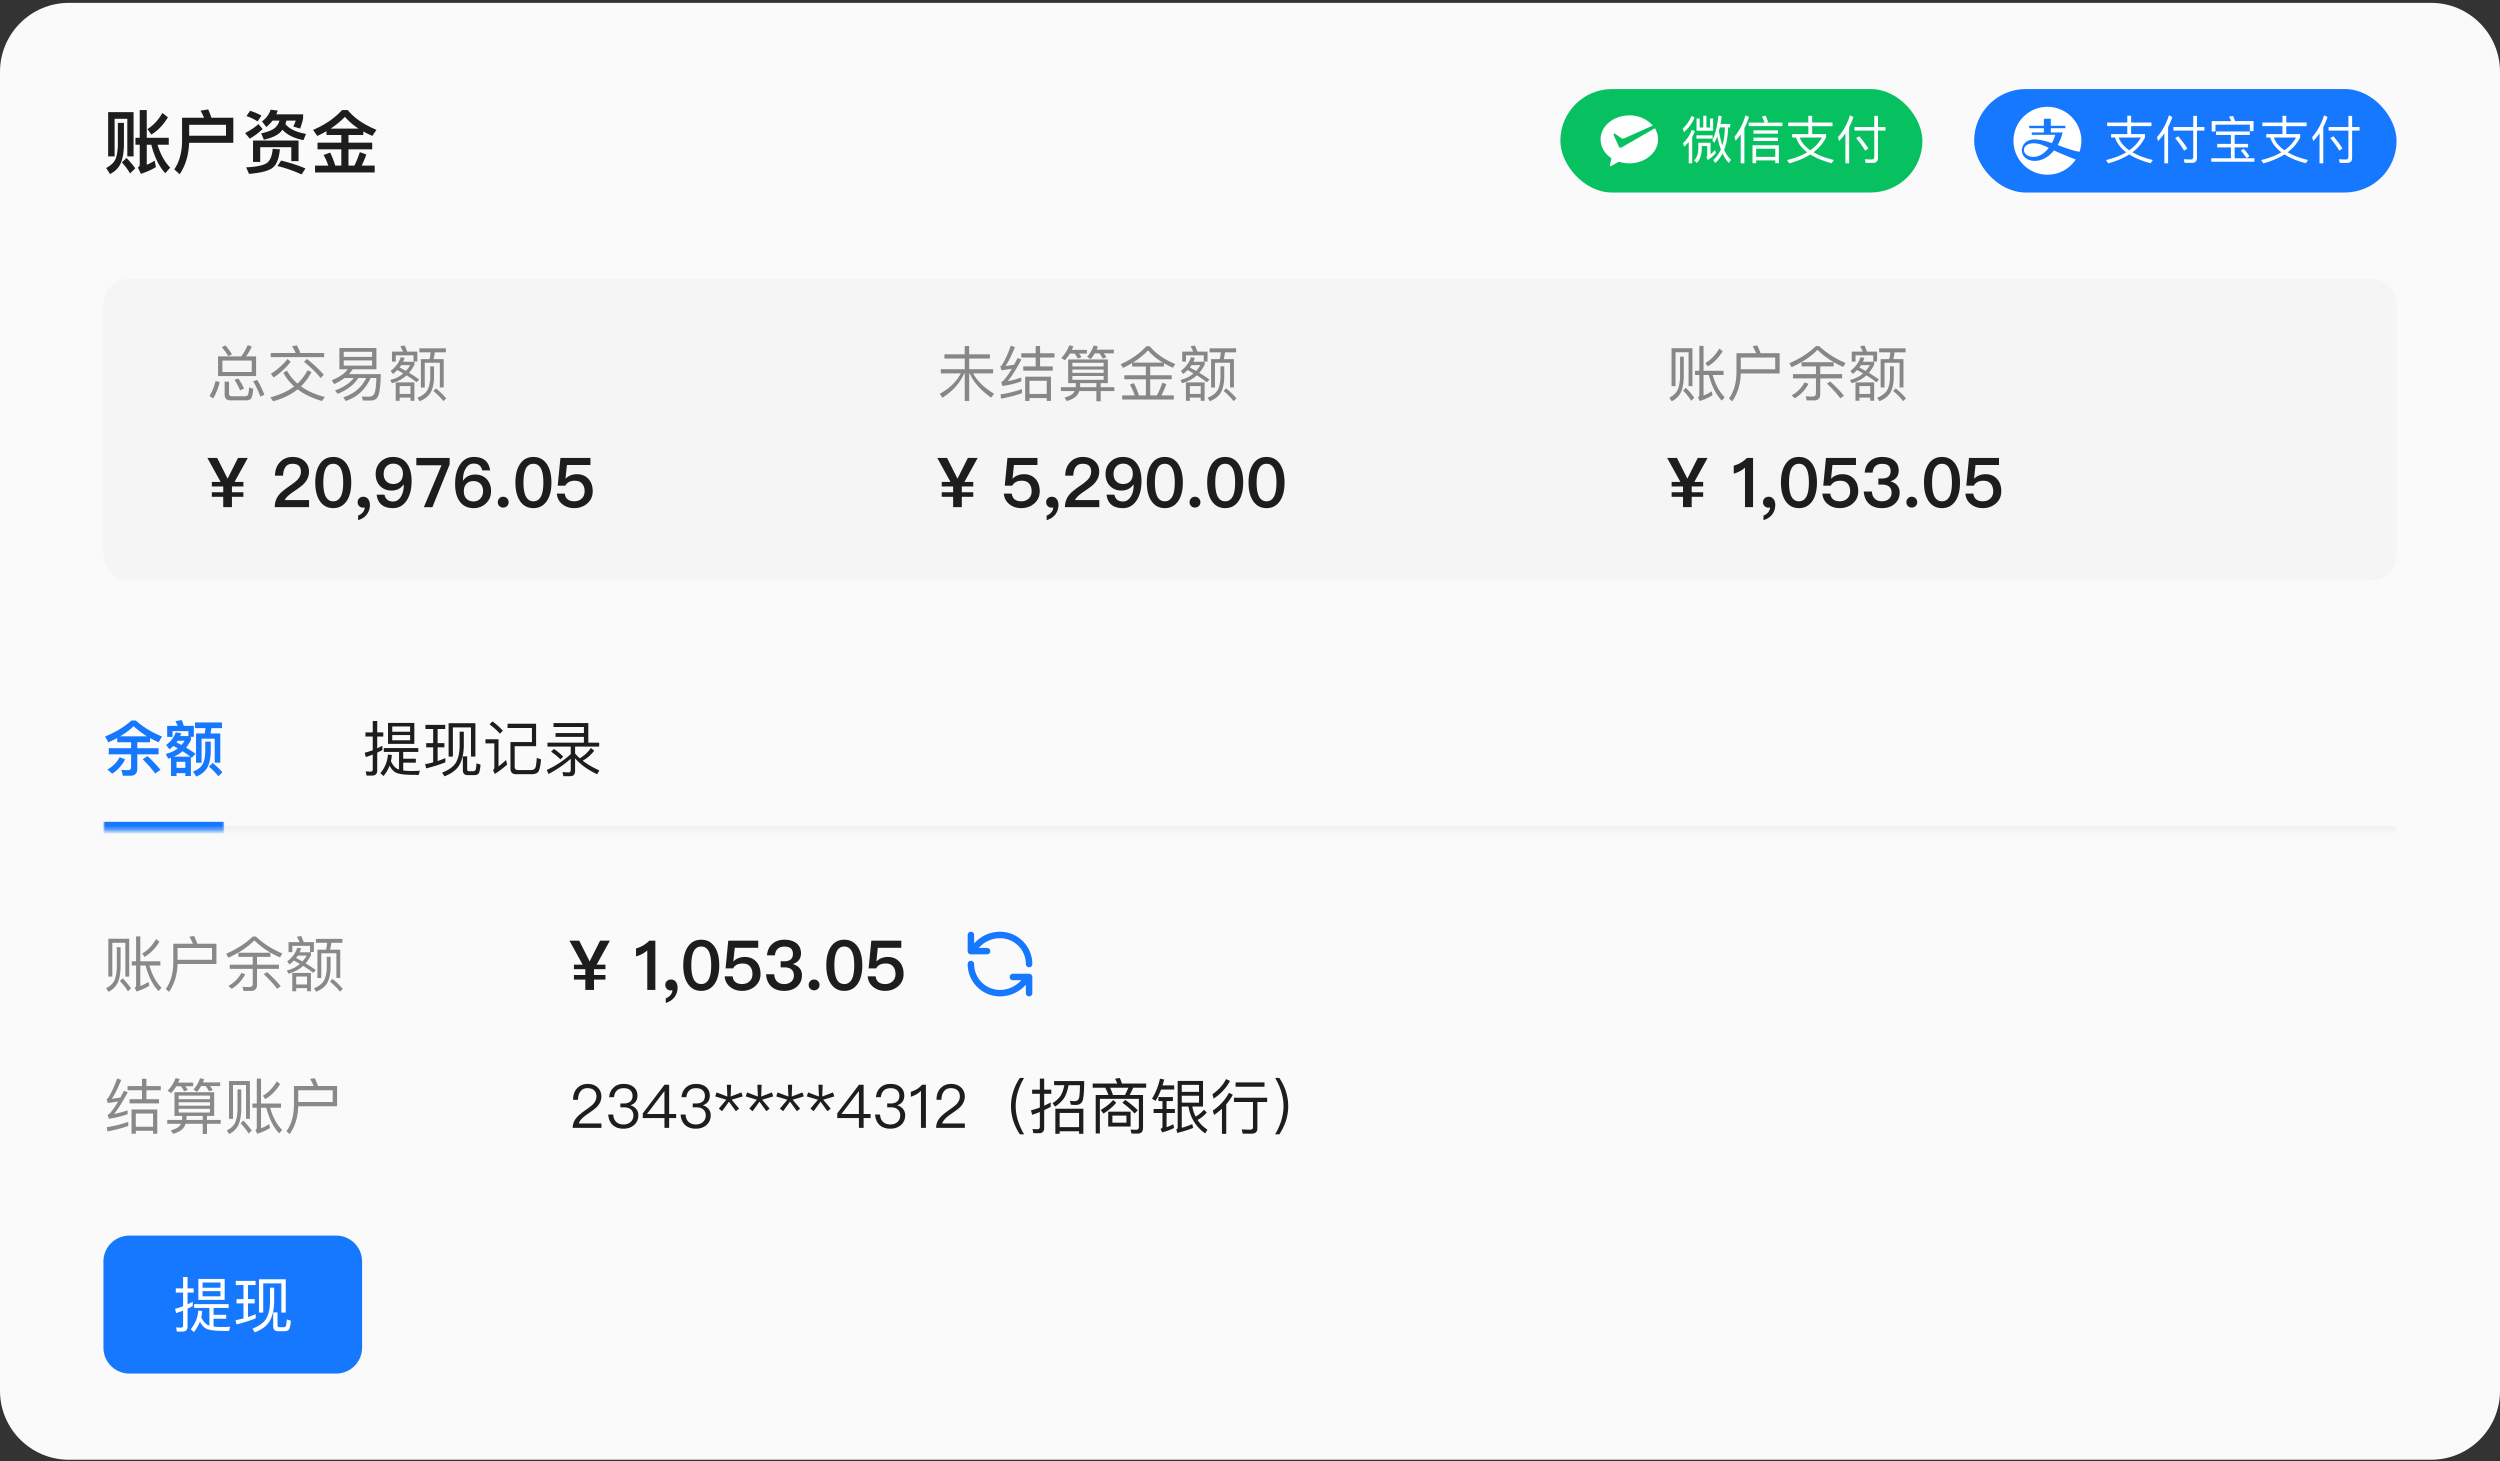<svg width="580" height="339" fill="none" xmlns="http://www.w3.org/2000/svg"><rect width="100%" height="100%" fill="#333333" stroke="none"/><path d="M0 16.662c0-8.836 7.163-16 16-16h548c8.837 0 16 7.164 16 16v306c0 8.837-7.163 16-16 16H16c-8.837 0-16-7.163-16-16v-306Z" fill="#FAFAFA"/><path d="M30.992 26.022v10.256h-1.456v-8.72h-2.944v8.72h-1.504V26.022h5.904Zm-3.648 2.48h1.408v5.248c-.048 1.792-.32 3.232-.832 4.304-.496 1.008-1.296 1.776-2.4 2.32l-.896-1.408c1.04-.528 1.744-1.184 2.128-1.952.352-.848.544-1.936.592-3.264v-5.248Zm2 8.144a20.28 20.28 0 0 1 2.032 2.4l-1.2 1.2c-.448-.8-1.072-1.648-1.904-2.56l1.072-1.04Zm5.76-3.072h-1.056v4.656a11.896 11.896 0 0 0 1.84-.96l.288 1.488c-1.024.64-2.192 1.152-3.504 1.568l-.688-1.488c.288-.144.432-.368.432-.656v-4.608h-.992v-1.6h.992v-6.432h1.632v6.432h5.104v1.6h-2.608c.704 2.288 1.696 4.064 2.944 5.312l-1.136 1.296c-1.424-1.504-2.512-3.712-3.248-6.608Zm2.576-7.376 1.28 1.024c-1.104 1.792-2.384 3.136-3.856 4l-.896-1.28c1.344-.832 2.512-2.08 3.472-3.744Zm14.752 2.752h-8.544v2.544h8.544V28.95Zm-8.56 4.176c-.096 2.816-.816 5.248-2.192 7.296l-1.248-1.136c1.184-1.712 1.792-3.936 1.808-6.656v-5.312h5.104a14.407 14.407 0 0 0-.832-1.648l1.792-.288c.256.576.496 1.216.752 1.936h5.072v5.808H43.872Zm14.144-7.424c.96.304 1.84.672 2.64 1.12l-.896 1.344a11.499 11.499 0 0 0-2.576-1.232l.832-1.232Zm4.768-.256 1.648.208a6.922 6.922 0 0 1-.336.864h6.224v.992c-.176.768-.4 1.552-.688 2.32l-1.6-.48c.224-.4.416-.864.576-1.376h-2.16c-.064.288-.144.56-.224.816.848 1.088 2.432 1.856 4.768 2.272l-.592 1.456c-2.24-.464-3.856-1.264-4.864-2.416-.16.192-.304.368-.448.528-.736.768-2.032 1.36-3.872 1.792l-.624-1.488c1.488-.304 2.56-.736 3.216-1.28.48-.432.832-.992 1.04-1.68h-1.6a8.626 8.626 0 0 1-1.472 1.488l-.992-1.296c.992-.736 1.648-1.632 2-2.72Zm6.48 7.152v4.784h-1.68V34.15h-7.216v3.424h-1.664v-4.976h10.56Zm-6 1.92 1.68.128c-.224 2.048-.72 3.408-1.456 4.048-.784.848-2.688 1.392-5.712 1.648l-.672-1.52c2.496-.112 4.144-.48 4.944-1.104.704-.624 1.104-1.696 1.216-3.2Zm-3.296-5.728.96 1.136c-.8.8-1.792 1.536-2.976 2.24l-1.088-1.296c1.232-.64 2.272-1.344 3.104-2.08Zm5.248 8.464c2.064.496 3.952 1.104 5.648 1.824l-.896 1.392a30.996 30.996 0 0 0-5.6-1.952l.848-1.264Zm10.528-6.816c-.688.4-1.392.768-2.128 1.104l-.976-1.408c2.768-1.184 5.008-2.72 6.704-4.592h1.344c1.472 1.824 3.696 3.36 6.656 4.576l-.96 1.408a19.659 19.659 0 0 1-2.096-1.024v.816h-3.44v1.776h5.504v1.552h-5.504v3.776h1.376c.48-.992.896-2.032 1.264-3.136l1.504.56a21.9 21.9 0 0 1-1.088 2.576h3.024v1.584h-13.84v-1.584h3.072a14.214 14.214 0 0 0-1.088-2.464l1.52-.56c.432.848.832 1.856 1.184 3.024h1.408v-3.776h-5.52v-1.552h5.52v-1.776h-3.44v-.88Zm7.424-.608a15.39 15.39 0 0 1-3.152-2.72 20.005 20.005 0 0 1-3.296 2.72h6.448Z" fill="#000" fill-opacity=".88"/><rect x="362" y="20.662" width="84" height="24" rx="12" fill="#07C160"/><path fill-rule="evenodd" clip-rule="evenodd" d="M376.18 34.219a.44.44 0 0 1-.587-.18l-.028-.063-1.212-2.665a.314.314 0 0 1 0-.097c0-.03.005-.058.017-.085a.21.21 0 0 1 .121-.119.215.215 0 0 1 .085-.015.202.202 0 0 1 .131.044l1.453 1.018a.667.667 0 0 0 .364.112.595.595 0 0 0 .228-.044l6.698-3a7.159 7.159 0 0 0-5.447-2.351c-3.684 0-6.67 2.487-6.67 5.579a5.23 5.23 0 0 0 2.307 4.197.437.437 0 0 1 .16.485l-.3 1.134a.626.626 0 0 0-.034.16.215.215 0 0 0 .137.207.215.215 0 0 0 .086.015.272.272 0 0 0 .126-.038l1.454-.844a.68.68 0 0 1 .547-.072c.709.2 1.441.3 2.177.3 3.683 0 6.673-2.486 6.673-5.554a4.822 4.822 0 0 0-.731-2.588l-7.702 4.434-.053.03Z" fill="#fff"/><path d="M399 29.558c-.072.3-.132.576-.204.84.204 1.248.468 2.352.792 3.288.36-1.188.552-2.568.588-4.128H399Zm.24 5.088c-.324-.876-.6-1.884-.828-3.012-.216.576-.444 1.08-.684 1.536l-.48-.6c.696-1.428 1.176-3.348 1.428-5.76l.756.132a45.64 45.64 0 0 1-.276 1.812h2.244v.804h-.48c-.048 2.04-.348 3.768-.912 5.196.444.984.972 1.752 1.584 2.304l-.492.732c-.564-.552-1.056-1.284-1.464-2.196a7.647 7.647 0 0 1-1.704 2.232l-.456-.72c.744-.636 1.332-1.452 1.764-2.46Zm-3.024 2.484-.36-.72a.48.48 0 0 0 .228-.336V33.89h-1.272v.54c-.024 1.5-.408 2.616-1.14 3.36l-.636-.552c.636-.648.96-1.584.972-2.808v-1.32h2.844v2.688c.336-.3.684-.624 1.044-.984l.18.732a10.459 10.459 0 0 1-1.86 1.584Zm-1.056-10.272h.732v2.724h.84v-2.076h.708v2.82h-3.84v-2.82h.72v2.076h.84v-2.724Zm-2.748.036.744.348c-.516 1.284-1.344 2.424-2.484 3.42l-.264-.84c.912-.852 1.584-1.824 2.004-2.928Zm.072 3.216.72.348a8.14 8.14 0 0 1-.612 1.308v6.12h-.804V32.93c-.324.396-.684.768-1.08 1.128l-.252-.828c.936-.912 1.608-1.944 2.028-3.12Zm1.092 1.284h3.744v.768h-3.744v-.768Zm10.272-.252a14.44 14.44 0 0 1-1.188 1.524l-.276-.924c1.176-1.452 2.028-3.12 2.568-4.992l.804.372a16.184 16.184 0 0 1-1.056 2.604v8.16h-.852v-6.744Zm1.86-2.7h3.696c-.18-.48-.384-.936-.624-1.392l.828-.228c.252.528.444 1.008.588 1.452l-.456.168h3.78v.816h-7.812v-.816Zm1.104 1.788h5.676v.78h-5.676v-.78Zm0 1.692h5.676v.792h-5.676v-.792Zm5.892 1.776v4.164h-.84v-.648h-4.44v.648h-.84v-4.164h6.12Zm-5.28 2.7h4.44v-1.896h-4.44v1.896Zm12.108-9.54h.888v1.572h4.716v.84h-4.716v1.836h3.228v.768c-.672 1.344-1.644 2.496-2.916 3.456.6.336 1.26.66 1.98.948.852.324 1.764.6 2.736.84l-.504.756a23.474 23.474 0 0 1-2.94-.996A13.646 13.646 0 0 1 420 35.834c-1.368.864-3 1.548-4.908 2.064l-.492-.768c1.824-.432 3.384-1.032 4.68-1.8a8.702 8.702 0 0 1-1.644-1.608 5.437 5.437 0 0 1-.936-1.812h-.924v-.804h3.756V29.27h-4.668v-.84h4.668v-1.572Zm.456 8.004c1.164-.816 2.064-1.8 2.688-2.952h-5.124c.216.636.552 1.2 1.008 1.692.42.48.9.9 1.428 1.26Zm9.192-8.112.804.384c-.264.84-.6 1.62-.984 2.364v8.388h-.864v-6.96a14.884 14.884 0 0 1-1.464 1.812l-.264-.9a13.741 13.741 0 0 0 2.772-5.088Zm1.056 2.712h4.596v-2.58h.864v2.58h1.728v.84h-1.728v6.264c0 .816-.384 1.224-1.128 1.224h-1.74l-.192-.852c.564.036 1.104.06 1.632.06.372 0 .564-.216.564-.648v-6.048h-4.596v-.84Zm1.104 2.148c.912 1.08 1.62 2.028 2.112 2.832l-.732.516c-.516-.876-1.212-1.848-2.088-2.916l.708-.432Z" fill="#fff"/><rect x="458" y="20.662" width="98" height="24" rx="12" fill="#1677FF"/><path d="M471.425 33.255c-.348.035-1.004.188-1.361.502-1.072.932-.431 2.637 1.74 2.637 1.262 0 2.523-.803 3.512-2.092-1.409-.684-2.603-1.174-3.891-1.047Zm8.094 1.177c1.76.587 2.72.756 2.931.788a7.875 7.875 0 1 0-.885 1.793c-1.328-.524-3.754-1.494-5.041-2.111-1.229 1.506-2.814 2.422-4.46 2.422-2.784 0-3.728-2.428-2.411-4.026.286-.348.777-.68 1.534-.868 1.187-.29 3.076.181 4.847.763a9.599 9.599 0 0 0 .785-1.914h-5.456v-.55h2.813v-.988h-3.407v-.55h3.407v-1.409s0-.237.24-.237h1.375v1.645h3.37v.55h-3.368v.989h2.749a11.249 11.249 0 0 1-1.164 2.931c.835.301 1.584.586 2.141.772Zm14.013-7.574h.888v1.572h4.716v.84h-4.716v1.836h3.228v.768c-.672 1.344-1.644 2.496-2.916 3.456.6.336 1.26.66 1.98.948.852.324 1.764.6 2.736.84l-.504.756a23.474 23.474 0 0 1-2.94-.996A13.646 13.646 0 0 1 494 35.834c-1.368.864-3 1.548-4.908 2.064l-.492-.768c1.824-.432 3.384-1.032 4.68-1.8a8.702 8.702 0 0 1-1.644-1.608 5.437 5.437 0 0 1-.936-1.812h-.924v-.804h3.756V29.27h-4.668v-.84h4.668v-1.572Zm.456 8.004c1.164-.816 2.064-1.8 2.688-2.952h-5.124c.216.636.552 1.2 1.008 1.692.42.48.9.9 1.428 1.26Zm9.192-8.112.804.384c-.264.84-.6 1.62-.984 2.364v8.388h-.864v-6.96a14.884 14.884 0 0 1-1.464 1.812l-.264-.9a13.741 13.741 0 0 0 2.772-5.088Zm1.056 2.712h4.596v-2.58h.864v2.58h1.728v.84h-1.728v6.264c0 .816-.384 1.224-1.128 1.224h-1.74l-.192-.852c.564.036 1.104.06 1.632.06.372 0 .564-.216.564-.648v-6.048h-4.596v-.84Zm1.104 2.148c.912 1.08 1.62 2.028 2.112 2.832l-.732.516c-.516-.876-1.212-1.848-2.088-2.916l.708-.432Zm12.228-.3h-3.444v-.816h7.824v.816h-3.504v2.064h3.108v.816h-3.108v2.532h4.572v.804h-9.996v-.804h4.548V34.19H514.4v-.816h3.168V31.31Zm2.964 3.216c.576.648 1.02 1.212 1.332 1.716l-.672.456a14.58 14.58 0 0 0-1.32-1.776l.66-.396Zm2.292-6.432v2.328h-.864v-1.5h-7.968v1.572h-.876v-2.4h4.512a10.678 10.678 0 0 0-.492-1.044l.924-.144c.168.348.324.744.48 1.188h4.284Zm6.708-1.236h.888v1.572h4.716v.84h-4.716v1.836h3.228v.768c-.672 1.344-1.644 2.496-2.916 3.456.6.336 1.26.66 1.98.948.852.324 1.764.6 2.736.84l-.504.756a23.474 23.474 0 0 1-2.94-.996A13.646 13.646 0 0 1 530 35.834c-1.368.864-3 1.548-4.908 2.064l-.492-.768c1.824-.432 3.384-1.032 4.68-1.8a8.702 8.702 0 0 1-1.644-1.608 5.437 5.437 0 0 1-.936-1.812h-.924v-.804h3.756V29.27h-4.668v-.84h4.668v-1.572Zm.456 8.004c1.164-.816 2.064-1.8 2.688-2.952h-5.124c.216.636.552 1.2 1.008 1.692.42.48.9.9 1.428 1.26Zm9.192-8.112.804.384c-.264.84-.6 1.62-.984 2.364v8.388h-.864v-6.96a14.884 14.884 0 0 1-1.464 1.812l-.264-.9a13.741 13.741 0 0 0 2.772-5.088Zm1.056 2.712h4.596v-2.58h.864v2.58h1.728v.84h-1.728v6.264c0 .816-.384 1.224-1.128 1.224h-1.74l-.192-.852c.564.036 1.104.06 1.632.06.372 0 .564-.216.564-.648v-6.048h-4.596v-.84Zm1.104 2.148c.912 1.08 1.62 2.028 2.112 2.832l-.732.516c-.516-.876-1.212-1.848-2.088-2.916l.708-.432Z" fill="#fff"/><path d="M24 70.662a6 6 0 0 1 6-6h520a6 6 0 0 1 6 6v58a6 6 0 0 1-6 6H30a6 6 0 0 1-6-6v-58Z" fill="#000" fill-opacity=".02"/><path d="M50.59 82.688h5.39a13.733 13.733 0 0 0 1.484-2.618l.966.35c-.448.896-.896 1.652-1.358 2.268h2.338v4.564h-8.82v-4.564Zm7.812 3.612v-2.66h-6.804v2.66h6.804Zm-6.09-6.174c.532.63 1.036 1.33 1.512 2.086l-.854.42c-.476-.784-.98-1.47-1.512-2.086l.854-.42Zm-2.31 8.288.966.21c-.364 1.47-.868 2.744-1.512 3.808l-.854-.546a11.662 11.662 0 0 0 1.4-3.472Zm5.278-.602c.518.728.966 1.498 1.344 2.338l-.924.406a14.865 14.865 0 0 0-1.302-2.45l.882-.294Zm4.41.336a21.692 21.692 0 0 1 1.638 3.444l-.924.406c-.504-1.344-1.064-2.52-1.68-3.542l.966-.308Zm-2.688 4.732h-3.57c-.882 0-1.316-.476-1.316-1.4v-2.94h1.022v2.73c0 .434.196.658.602.658h3.08c.308 0 .518-.084.644-.252.168-.21.266-.798.322-1.778l.966.308c-.098 1.26-.294 2.044-.574 2.338-.252.224-.644.336-1.176.336Zm5.81-10.99h5.782a11.04 11.04 0 0 0-.84-1.568l1.12-.196c.28.532.56 1.12.812 1.764h5.516v.966h-12.39v-.966Zm8.4 1.386c1.554 1.232 2.856 2.45 3.906 3.682l-.742.742c-.924-1.176-2.212-2.422-3.85-3.766l.686-.658Zm.14 2.618.924.406c-.672 1.288-1.484 2.394-2.45 3.332 1.512 1.092 3.346 1.904 5.53 2.464l-.63.938c-2.268-.644-4.158-1.54-5.67-2.716-1.568 1.26-3.472 2.184-5.712 2.772l-.616-.924c2.212-.56 4.046-1.4 5.516-2.52a12.429 12.429 0 0 1-2.52-3.164l.868-.49a10.423 10.423 0 0 0 2.422 2.996 11.273 11.273 0 0 0 2.338-3.094Zm-4.648-2.604.728.644c-1.064 1.386-2.38 2.604-3.948 3.64l-.644-.854c1.526-.98 2.814-2.114 3.864-3.43Zm13.986 2.38h-1.946v-4.928h8.582v4.928h-5.502c-.252.392-.56.77-.896 1.134h7.42c-.042 1.498-.126 2.716-.252 3.64-.14.91-.35 1.554-.644 1.918-.294.336-.77.532-1.442.56h-1.806l-.266-.938c.56.028 1.092.042 1.596.042.686 0 1.134-.266 1.358-.798.224-.56.364-1.736.434-3.528h-1.344c-1.204 2.688-3.122 4.452-5.768 5.32l-.574-.84c2.464-.784 4.242-2.268 5.32-4.48h-1.848c-.98 1.568-2.562 2.786-4.76 3.654l-.63-.77c2.016-.742 3.458-1.708 4.34-2.884H79.92c-.686.518-1.484.994-2.408 1.414l-.546-.896c1.694-.672 2.94-1.512 3.724-2.548Zm5.642-.854v-1.204h-6.594v1.204h6.594ZM79.738 82.8h6.594v-1.19h-6.594v1.19Zm12.446 3.052c-.322.322-.658.63-1.022.91l-.532-.714c1.148-.868 1.932-1.918 2.338-3.164l.91.126c-.112.322-.224.63-.35.91h2.618v.686a9.029 9.029 0 0 1-1.246 1.89c.882.532 1.666 1.05 2.366 1.568l-.63.63c-.644-.532-1.414-1.064-2.31-1.61-.952.868-2.1 1.47-3.416 1.82l-.378-.756c1.19-.28 2.198-.784 3.038-1.512-.448-.266-.91-.532-1.386-.784Zm1.974.21c.378-.42.714-.868.994-1.358h-2.058a7.992 7.992 0 0 1-.392.56c.518.266 1.008.532 1.456.798Zm2.66-4.494v2.31h-.882v-1.442H91.82v1.456h-.882v-2.324H93.5a11.489 11.489 0 0 0-.63-1.246l1.008-.168c.196.42.392.882.588 1.414h2.352Zm-.686 7.154v4.256h-.896v-.728h-2.52v.728h-.91v-4.256h4.326Zm-3.416 2.674h2.52v-1.834h-2.52v1.834Zm4.578-10.584h6.146v.924h-2.576c-.07.56-.168 1.078-.28 1.582h2.352v6.566h-.896v-5.726h-3.5v5.74h-.896v-6.58h2.002c.112-.504.196-1.036.252-1.582h-2.604v-.924Zm3.85 9.296c.952.77 1.736 1.54 2.38 2.31l-.658.644c-.56-.742-1.344-1.526-2.324-2.366l.602-.588Zm-1.33-5.124h.882v2.548c-.028 1.498-.308 2.702-.826 3.598-.518.84-1.358 1.484-2.52 1.946l-.518-.798c1.106-.448 1.876-1.036 2.324-1.764.406-.77.63-1.764.658-2.982v-2.548Z" fill="#000" fill-opacity=".45"/><path d="M48.112 106.238h2.272l2.416 4.816 2.416-4.816h2.272l-3.072 5.568h2.048v1.056h-2.64l-.016.016v1.328h2.656v1.056h-2.656v2.4h-2.016v-2.4h-2.64v-1.056h2.64v-1.328l-.016-.016h-2.624v-1.056h2.032l-3.072-5.568Zm19.786-.224c1.104 0 2.016.32 2.736.96.704.64 1.056 1.456 1.056 2.48 0 .992-.384 1.888-1.12 2.704-.448.48-1.248 1.088-2.368 1.84-1.168.768-1.872 1.44-2.128 2.016h5.632v1.648h-7.968c0-1.168.368-2.176 1.136-3.04.416-.48 1.296-1.184 2.624-2.096.736-.512 1.248-.944 1.568-1.28.496-.56.752-1.168.752-1.808 0-.624-.176-1.088-.496-1.392-.336-.304-.832-.448-1.488-.448-.704 0-1.232.24-1.584.72-.352.448-.544 1.136-.576 2.032h-1.872c.016-1.28.384-2.304 1.12-3.088.752-.832 1.744-1.248 2.976-1.248Zm9.418 0c1.328 0 2.368.544 3.12 1.664.704 1.056 1.056 2.48 1.056 4.272 0 1.792-.352 3.216-1.056 4.272-.752 1.104-1.792 1.664-3.12 1.664-1.344 0-2.384-.56-3.12-1.664-.704-1.056-1.056-2.48-1.056-4.272 0-1.792.352-3.216 1.056-4.272.736-1.12 1.776-1.664 3.12-1.664Zm0 1.584c-.912 0-1.552.496-1.92 1.52-.256.688-.384 1.632-.384 2.832 0 1.184.128 2.128.384 2.832.368 1.008 1.008 1.52 1.92 1.52.896 0 1.536-.512 1.92-1.52.256-.704.384-1.648.384-2.832 0-1.2-.128-2.144-.384-2.832-.384-1.024-1.024-1.52-1.92-1.52Zm7.001 7.648c.432 0 .8.176 1.088.528.272.352.416.816.416 1.376 0 .848-.256 1.584-.736 2.224-.496.624-1.168 1.056-2 1.296v-1.056c.432-.16.8-.416 1.104-.768.288-.384.416-.752.416-1.136a1.222 1.222 0 0 1-.4.064c-.352 0-.64-.128-.88-.368s-.352-.544-.352-.896c0-.384.128-.688.384-.912.24-.24.56-.352.96-.352Zm6.87-9.232c1.393 0 2.465.496 3.2 1.504.737.992 1.105 2.352 1.105 4.112 0 1.856-.4 3.376-1.168 4.528-.784 1.152-1.84 1.728-3.152 1.728-2.256 0-3.52-1.04-3.792-3.12h1.824c.224 1.056.88 1.584 1.984 1.584.752 0 1.36-.384 1.824-1.12.432-.704.656-1.584.656-2.64v-.144h-.08c-.336.464-.736.816-1.2 1.04a3.61 3.61 0 0 1-1.536.32c-1.12 0-2.032-.368-2.704-1.104-.672-.704-.992-1.616-.992-2.736 0-1.152.384-2.096 1.152-2.832.768-.752 1.728-1.12 2.88-1.12Zm.065 1.552c-.672 0-1.216.224-1.632.672-.416.448-.608 1.024-.608 1.728s.192 1.264.608 1.68c.384.416.928.64 1.632.64.688 0 1.232-.224 1.632-.64.384-.432.592-1.008.592-1.744s-.208-1.296-.624-1.712c-.416-.416-.96-.624-1.6-.624Zm5.337-1.328h7.728v1.504l-4 9.92h-1.984l4.096-9.728h-5.84v-1.696Zm13.324-.224c2.24 0 3.504 1.04 3.792 3.12h-1.824c-.224-1.056-.896-1.584-1.984-1.584-.768 0-1.376.368-1.824 1.12-.448.704-.656 1.584-.656 2.64v.144h.08c.32-.48.72-.816 1.2-1.04.448-.224.96-.32 1.536-.32 1.12 0 2.016.352 2.688 1.072.672.72 1.008 1.648 1.008 2.768 0 1.152-.4 2.096-1.168 2.832-.768.736-1.728 1.12-2.864 1.12-1.408 0-2.48-.512-3.216-1.52-.736-.992-1.088-2.352-1.088-4.096 0-1.872.384-3.376 1.168-4.528.768-1.152 1.824-1.728 3.152-1.728Zm-.08 5.6c-.704 0-1.248.208-1.632.64-.4.416-.592 1.008-.592 1.744 0 .72.208 1.296.624 1.712.416.416.944.624 1.6.624.672 0 1.2-.224 1.616-.672.416-.448.624-1.024.624-1.728s-.208-1.264-.592-1.68c-.416-.432-.96-.64-1.648-.64Zm6.906 3.632c.352 0 .64.112.896.368.24.24.368.544.368.896s-.128.64-.368.896a1.314 1.314 0 0 1-.896.352c-.352 0-.656-.128-.88-.352a1.196 1.196 0 0 1-.368-.896c0-.352.112-.656.368-.896.224-.256.528-.368.88-.368Zm7.014-9.232c1.328 0 2.368.544 3.12 1.664.704 1.056 1.056 2.48 1.056 4.272 0 1.792-.352 3.216-1.056 4.272-.752 1.104-1.792 1.664-3.12 1.664-1.344 0-2.384-.56-3.12-1.664-.704-1.056-1.056-2.48-1.056-4.272 0-1.792.352-3.216 1.056-4.272.736-1.12 1.776-1.664 3.12-1.664Zm0 1.584c-.912 0-1.552.496-1.92 1.52-.256.688-.384 1.632-.384 2.832 0 1.184.128 2.128.384 2.832.368 1.008 1.008 1.52 1.92 1.52.896 0 1.536-.512 1.92-1.52.256-.704.384-1.648.384-2.832 0-1.2-.128-2.144-.384-2.832-.384-1.024-1.024-1.52-1.92-1.52Zm6.266-1.36h6.96v1.648h-5.456l-.32 3.136h.048a3.145 3.145 0 0 1 1.216-.768c.416-.16.88-.24 1.392-.24 1.072 0 1.952.352 2.624 1.056.672.704 1.024 1.68 1.024 2.912 0 1.184-.448 2.144-1.344 2.896-.832.672-1.808 1.008-2.944 1.008-1.04 0-1.936-.288-2.672-.848-.832-.624-1.28-1.472-1.36-2.528h1.84c.08.624.32 1.088.736 1.392.352.256.848.4 1.472.4.672 0 1.248-.208 1.712-.624.448-.416.688-.976.688-1.68 0-.768-.208-1.376-.592-1.808-.384-.448-.96-.656-1.696-.656-.496 0-.928.08-1.28.256-.4.192-.704.48-.928.88h-1.744l.624-6.432Z" fill="#000" fill-opacity=".88"/><path d="M223.815 80.28h1.036v1.918h4.802v.98h-4.802v2.478h5.544v.98h-4.62c.938 1.764 2.562 3.332 4.858 4.718l-.7.896c-2.38-1.68-4.046-3.542-4.97-5.614h-.112v6.384h-1.036v-6.384h-.126c-1.008 2.296-2.702 4.172-5.082 5.656l-.574-.938c2.24-1.232 3.864-2.8 4.872-4.718h-4.634v-.98h5.544v-2.478h-4.704v-.98h4.704V80.28Zm13.286 9.982v.952c-1.428.518-3.038.938-4.858 1.274l-.126-.98c1.904-.308 3.556-.728 4.984-1.246Zm-2.59-10.08.938.364c-.714 1.82-1.442 3.276-2.17 4.368a52.484 52.484 0 0 0 1.988-.294c.266-.504.546-1.022.826-1.554l.882.322c-1.274 2.366-2.338 4.046-3.192 5.054a24.89 24.89 0 0 0 3.15-.84v.896c-1.512.518-2.968.868-4.368 1.05l-.266-.91c.182-.084.336-.182.462-.294.532-.546 1.19-1.47 1.974-2.786-.798.126-1.596.238-2.408.35l-.252-.924c.154-.07.294-.196.42-.378.784-1.288 1.456-2.758 2.016-4.424Zm2.422 1.778h3.346v-1.694h1.022v1.694h3.332v.98h-3.332v2.072h2.926v.98h-6.832v-.98h2.884V82.94h-3.346v-.98Zm6.888 5.432v5.628h-.98v-.672h-4.004v.672h-.994v-5.628h5.978Zm-4.984 4.004h4.004v-3.052h-4.004v3.052Zm8.974-8.008h9.212v5.502h-1.666v.938h3.178v.896h-3.178v2.366h-.994v-2.366h-3.976c-.14.406-.322.756-.574 1.05-.476.546-1.26.966-2.338 1.274l-.518-.798c.98-.28 1.666-.63 2.058-1.05.112-.154.21-.308.294-.476h-3.178v-.896h3.43c.014-.14.028-.28.028-.392v-.546h-1.778v-5.502Zm2.786 5.502v.546c0 .14-.014.266-.028.392h3.794v-.938h-3.766Zm5.446-.784v-.868h-7.252v.868h7.252Zm-7.252-1.596h7.252v-.784h-7.252v.784Zm0-1.498h7.252v-.84h-7.252v.84Zm-.56-2.996a9.173 9.173 0 0 1-1.176 1.568l-.84-.518c.854-.896 1.47-1.876 1.848-2.94l.966.21c-.112.28-.238.56-.35.826h3.472v.854h-1.834c.238.308.434.588.588.854l-.84.308a11.747 11.747 0 0 0-.756-1.162h-1.078Zm5.754-.042c-.28.476-.588.924-.938 1.33l-.826-.532a7.273 7.273 0 0 0 1.512-2.618l.98.21-.294.756h3.99v.854h-2.338c.252.322.448.63.616.91l-.84.308a8.27 8.27 0 0 0-.798-1.218h-1.064Zm8.68 2.254c-.672.406-1.372.784-2.1 1.12l-.588-.84c2.436-1.092 4.424-2.478 5.964-4.172h.812c1.344 1.666 3.318 3.038 5.922 4.13l-.574.84a16.82 16.82 0 0 1-2.072-1.036v.77h-3.178v2.016h4.984v.938h-4.984v3.738h1.554c.476-.91.896-1.89 1.26-2.94l.924.322c-.35.98-.742 1.862-1.162 2.618h2.898v.966h-11.97v-.966h2.898a13.514 13.514 0 0 0-1.12-2.506l.91-.336c.434.784.826 1.736 1.19 2.842h1.61v-3.738h-4.998v-.938h4.998V85.04h-3.178v-.812Zm7.126-.098c-1.372-.812-2.52-1.764-3.444-2.842a17.748 17.748 0 0 1-3.528 2.842h6.972Zm5.726 1.722c-.322.322-.658.63-1.022.91l-.532-.714c1.148-.868 1.932-1.918 2.338-3.164l.91.126c-.112.322-.224.63-.35.91h2.618v.686a9.029 9.029 0 0 1-1.246 1.89c.882.532 1.666 1.05 2.366 1.568l-.63.63c-.644-.532-1.414-1.064-2.31-1.61-.952.868-2.1 1.47-3.416 1.82l-.378-.756c1.19-.28 2.198-.784 3.038-1.512-.448-.266-.91-.532-1.386-.784Zm1.974.21c.378-.42.714-.868.994-1.358h-2.058a7.992 7.992 0 0 1-.392.56c.518.266 1.008.532 1.456.798Zm2.66-4.494v2.31h-.882v-1.442h-4.116v1.456h-.882v-2.324h2.562a11.489 11.489 0 0 0-.63-1.246l1.008-.168c.196.42.392.882.588 1.414h2.352Zm-.686 7.154v4.256h-.896v-.728h-2.52v.728h-.91v-4.256h4.326Zm-3.416 2.674h2.52v-1.834h-2.52v1.834Zm4.578-10.584h6.146v.924h-2.576c-.07.56-.168 1.078-.28 1.582h2.352v6.566h-.896v-5.726h-3.5v5.74h-.896v-6.58h2.002c.112-.504.196-1.036.252-1.582h-2.604v-.924Zm3.85 9.296c.952.77 1.736 1.54 2.38 2.31l-.658.644c-.56-.742-1.344-1.526-2.324-2.366l.602-.588Zm-1.33-5.124h.882v2.548c-.028 1.498-.308 2.702-.826 3.598-.518.84-1.358 1.484-2.52 1.946l-.518-.798c1.106-.448 1.876-1.036 2.324-1.764.406-.77.63-1.764.658-2.982v-2.548Z" fill="#000" fill-opacity=".45"/><path d="M217.445 106.238h2.272l2.416 4.816 2.416-4.816h2.272l-3.072 5.568h2.048v1.056h-2.64l-.016.016v1.328h2.656v1.056h-2.656v2.4h-2.016v-2.4h-2.64v-1.056h2.64v-1.328l-.016-.016h-2.624v-1.056h2.032l-3.072-5.568Zm16.282 0h6.96v1.648h-5.456l-.32 3.136h.048a3.145 3.145 0 0 1 1.216-.768c.416-.16.88-.24 1.392-.24 1.072 0 1.952.352 2.624 1.056.672.704 1.024 1.68 1.024 2.912 0 1.184-.448 2.144-1.344 2.896-.832.672-1.808 1.008-2.944 1.008-1.04 0-1.936-.288-2.672-.848-.832-.624-1.28-1.472-1.36-2.528h1.84c.08.624.32 1.088.736 1.392.352.256.848.4 1.472.4.672 0 1.248-.208 1.712-.624.448-.416.688-.976.688-1.68 0-.768-.208-1.376-.592-1.808-.384-.448-.96-.656-1.696-.656-.496 0-.928.08-1.28.256-.4.192-.704.48-.928.88h-1.744l.624-6.432Zm10.33 9.008c.432 0 .8.176 1.088.528.272.352.416.816.416 1.376 0 .848-.256 1.584-.736 2.224-.496.624-1.168 1.056-2 1.296v-1.056c.432-.16.8-.416 1.104-.768.288-.384.416-.752.416-1.136a1.222 1.222 0 0 1-.4.064c-.352 0-.64-.128-.88-.368s-.352-.544-.352-.896c0-.384.128-.688.384-.912.24-.24.56-.352.96-.352Zm7.174-9.232c1.104 0 2.016.32 2.736.96.704.64 1.056 1.456 1.056 2.48 0 .992-.384 1.888-1.12 2.704-.448.48-1.248 1.088-2.368 1.84-1.168.768-1.872 1.44-2.128 2.016h5.632v1.648h-7.968c0-1.168.368-2.176 1.136-3.04.416-.48 1.296-1.184 2.624-2.096.736-.512 1.248-.944 1.568-1.28.496-.56.752-1.168.752-1.808 0-.624-.176-1.088-.496-1.392-.336-.304-.832-.448-1.488-.448-.704 0-1.232.24-1.584.72-.352.448-.544 1.136-.576 2.032h-1.872c.016-1.28.384-2.304 1.12-3.088.752-.832 1.744-1.248 2.976-1.248Zm9.29 0c1.392 0 2.464.496 3.2 1.504.736.992 1.104 2.352 1.104 4.112 0 1.856-.4 3.376-1.168 4.528-.784 1.152-1.84 1.728-3.152 1.728-2.256 0-3.52-1.04-3.792-3.12h1.824c.224 1.056.88 1.584 1.984 1.584.752 0 1.36-.384 1.824-1.12.432-.704.656-1.584.656-2.64v-.144h-.08c-.336.464-.736.816-1.2 1.04a3.61 3.61 0 0 1-1.536.32c-1.12 0-2.032-.368-2.704-1.104-.672-.704-.992-1.616-.992-2.736 0-1.152.384-2.096 1.152-2.832.768-.752 1.728-1.12 2.88-1.12Zm.064 1.552c-.672 0-1.216.224-1.632.672-.416.448-.608 1.024-.608 1.728s.192 1.264.608 1.68c.384.416.928.64 1.632.64.688 0 1.232-.224 1.632-.64.384-.432.592-1.008.592-1.744s-.208-1.296-.624-1.712c-.416-.416-.96-.624-1.6-.624Zm9.658-1.552c1.328 0 2.368.544 3.12 1.664.704 1.056 1.056 2.48 1.056 4.272 0 1.792-.352 3.216-1.056 4.272-.752 1.104-1.792 1.664-3.12 1.664-1.344 0-2.384-.56-3.12-1.664-.704-1.056-1.056-2.48-1.056-4.272 0-1.792.352-3.216 1.056-4.272.736-1.12 1.776-1.664 3.12-1.664Zm0 1.584c-.912 0-1.552.496-1.92 1.52-.256.688-.384 1.632-.384 2.832 0 1.184.128 2.128.384 2.832.368 1.008 1.008 1.52 1.92 1.52.896 0 1.536-.512 1.92-1.52.256-.704.384-1.648.384-2.832 0-1.2-.128-2.144-.384-2.832-.384-1.024-1.024-1.52-1.92-1.52Zm6.986 7.648c.352 0 .64.112.896.368.24.24.368.544.368.896s-.128.64-.368.896a1.314 1.314 0 0 1-.896.352c-.352 0-.656-.128-.88-.352a1.196 1.196 0 0 1-.368-.896c0-.352.112-.656.368-.896.224-.256.528-.368.88-.368Zm7.014-9.232c1.328 0 2.368.544 3.12 1.664.704 1.056 1.056 2.48 1.056 4.272 0 1.792-.352 3.216-1.056 4.272-.752 1.104-1.792 1.664-3.12 1.664-1.344 0-2.384-.56-3.12-1.664-.704-1.056-1.056-2.48-1.056-4.272 0-1.792.352-3.216 1.056-4.272.736-1.12 1.776-1.664 3.12-1.664Zm0 1.584c-.912 0-1.552.496-1.92 1.52-.256.688-.384 1.632-.384 2.832 0 1.184.128 2.128.384 2.832.368 1.008 1.008 1.52 1.92 1.52.896 0 1.536-.512 1.92-1.52.256-.704.384-1.648.384-2.832 0-1.2-.128-2.144-.384-2.832-.384-1.024-1.024-1.52-1.92-1.52Zm9.594-1.584c1.328 0 2.368.544 3.12 1.664.704 1.056 1.056 2.48 1.056 4.272 0 1.792-.352 3.216-1.056 4.272-.752 1.104-1.792 1.664-3.12 1.664-1.344 0-2.384-.56-3.12-1.664-.704-1.056-1.056-2.48-1.056-4.272 0-1.792.352-3.216 1.056-4.272.736-1.12 1.776-1.664 3.12-1.664Zm0 1.584c-.912 0-1.552.496-1.92 1.52-.256.688-.384 1.632-.384 2.832 0 1.184.128 2.128.384 2.832.368 1.008 1.008 1.52 1.92 1.52.896 0 1.536-.512 1.92-1.52.256-.704.384-1.648.384-2.832 0-1.2-.128-2.144-.384-2.832-.384-1.024-1.024-1.52-1.92-1.52Z" fill="#000" fill-opacity=".88"/><path d="M392.645 80.784v8.792h-.896v-7.854h-3.024v7.854h-.924v-8.792h4.844Zm-2.87 1.96h.868v4.55c-.028 1.568-.252 2.828-.7 3.766-.434.868-1.134 1.554-2.114 2.044l-.546-.84c.924-.462 1.582-1.078 1.946-1.848.336-.812.518-1.848.546-3.122v-4.55Zm1.344 7.224a16.4 16.4 0 0 1 1.946 2.31l-.714.714c-.448-.756-1.078-1.554-1.876-2.394l.644-.63ZM396.453 87h-1.232v4.76a11.09 11.09 0 0 0 1.904-.966l.182.896c-.868.546-1.848.994-2.968 1.344l-.42-.896c.21-.098.322-.238.322-.434V87h-1.008v-.98h1.008v-5.782h.98v5.782h4.648V87h-2.534c.644 2.24 1.582 3.948 2.8 5.152l-.686.784c-1.316-1.344-2.324-3.332-2.996-5.936Zm2.436-6.132.77.63c-.98 1.568-2.142 2.744-3.458 3.5l-.546-.784c1.26-.728 2.338-1.848 3.234-3.346Zm12.964 2.072h-7.994v2.73h7.994v-2.73Zm-7.994 3.71c-.07 2.506-.728 4.662-1.988 6.468l-.742-.672c1.134-1.568 1.708-3.612 1.736-6.118v-4.382h4.564a14.873 14.873 0 0 0-.812-1.638l1.078-.168c.252.532.504 1.134.756 1.806h4.424v4.704h-9.016Zm17.458-6.37h.714c1.764 1.652 3.808 2.954 6.132 3.92l-.532.924c-2.324-1.008-4.312-2.324-5.964-3.962-1.512 1.554-3.528 2.898-6.02 4.032l-.504-.924c2.464-1.078 4.522-2.408 6.174-3.99Zm-3.346 3.752h7.434v.966h-3.108v1.806h5.082v.98h-5.082v3.696c0 .938-.49 1.414-1.456 1.414h-1.68l-.224-.952c.546.028 1.064.056 1.568.056.532 0 .798-.266.798-.77v-3.444h-5.334v-.98h5.334v-1.806h-3.332v-.966Zm.714 4.662.882.364c-.798 1.456-1.848 2.562-3.15 3.332l-.77-.644c1.344-.756 2.352-1.778 3.038-3.052Zm5.936-.182c1.372 1.26 2.436 2.366 3.178 3.304l-.84.588c-.756-1.022-1.792-2.156-3.108-3.402l.77-.49Zm6.23-2.66c-.322.322-.658.63-1.022.91l-.532-.714c1.148-.868 1.932-1.918 2.338-3.164l.91.126c-.112.322-.224.63-.35.91h2.618v.686a9.029 9.029 0 0 1-1.246 1.89c.882.532 1.666 1.05 2.366 1.568l-.63.63c-.644-.532-1.414-1.064-2.31-1.61-.952.868-2.1 1.47-3.416 1.82l-.378-.756c1.19-.28 2.198-.784 3.038-1.512-.448-.266-.91-.532-1.386-.784Zm1.974.21c.378-.42.714-.868.994-1.358h-2.058a7.992 7.992 0 0 1-.392.56c.518.266 1.008.532 1.456.798Zm2.66-4.494v2.31h-.882v-1.442h-4.116v1.456h-.882v-2.324h2.562a11.489 11.489 0 0 0-.63-1.246l1.008-.168c.196.42.392.882.588 1.414h2.352Zm-.686 7.154v4.256h-.896v-.728h-2.52v.728h-.91v-4.256h4.326Zm-3.416 2.674h2.52v-1.834h-2.52v1.834Zm4.578-10.584h6.146v.924h-2.576c-.07.56-.168 1.078-.28 1.582h2.352v6.566h-.896v-5.726h-3.5v5.74h-.896v-6.58h2.002c.112-.504.196-1.036.252-1.582h-2.604v-.924Zm3.85 9.296c.952.77 1.736 1.54 2.38 2.31l-.658.644c-.56-.742-1.344-1.526-2.324-2.366l.602-.588Zm-1.33-5.124h.882v2.548c-.028 1.498-.308 2.702-.826 3.598-.518.84-1.358 1.484-2.52 1.946l-.518-.798c1.106-.448 1.876-1.036 2.324-1.764.406-.77.63-1.764.658-2.982v-2.548Z" fill="#000" fill-opacity=".45"/><path d="M386.779 106.238h2.272l2.416 4.816 2.416-4.816h2.272l-3.072 5.568h2.048v1.056h-2.64l-.016.016v1.328h2.656v1.056h-2.656v2.4h-2.016v-2.4h-2.64v-1.056h2.64v-1.328l-.016-.016h-2.624v-1.056h2.032l-3.072-5.568Zm18.521 0h1.408v11.424h-1.872v-9.168c-.688.624-1.552 1.088-2.608 1.392v-1.856a6.786 6.786 0 0 0 1.632-.672c.576-.352 1.056-.72 1.44-1.12Zm5.059 9.008c.432 0 .8.176 1.088.528.272.352.416.816.416 1.376 0 .848-.256 1.584-.736 2.224-.496.624-1.168 1.056-2 1.296v-1.056c.432-.16.8-.416 1.104-.768.288-.384.416-.752.416-1.136a1.222 1.222 0 0 1-.4.064c-.352 0-.64-.128-.88-.368s-.352-.544-.352-.896c0-.384.128-.688.384-.912.24-.24.56-.352.96-.352Zm6.998-9.232c1.328 0 2.368.544 3.12 1.664.704 1.056 1.056 2.48 1.056 4.272 0 1.792-.352 3.216-1.056 4.272-.752 1.104-1.792 1.664-3.12 1.664-1.344 0-2.384-.56-3.12-1.664-.704-1.056-1.056-2.48-1.056-4.272 0-1.792.352-3.216 1.056-4.272.736-1.12 1.776-1.664 3.12-1.664Zm0 1.584c-.912 0-1.552.496-1.92 1.52-.256.688-.384 1.632-.384 2.832 0 1.184.128 2.128.384 2.832.368 1.008 1.008 1.52 1.92 1.52.896 0 1.536-.512 1.92-1.52.256-.704.384-1.648.384-2.832 0-1.2-.128-2.144-.384-2.832-.384-1.024-1.024-1.52-1.92-1.52Zm6.266-1.36h6.96v1.648h-5.456l-.32 3.136h.048a3.145 3.145 0 0 1 1.216-.768c.416-.16.88-.24 1.392-.24 1.072 0 1.952.352 2.624 1.056.672.704 1.024 1.68 1.024 2.912 0 1.184-.448 2.144-1.344 2.896-.832.672-1.808 1.008-2.944 1.008-1.04 0-1.936-.288-2.672-.848-.832-.624-1.28-1.472-1.36-2.528h1.84c.08.624.32 1.088.736 1.392.352.256.848.4 1.472.4.672 0 1.248-.208 1.712-.624.448-.416.688-.976.688-1.68 0-.768-.208-1.376-.592-1.808-.384-.448-.96-.656-1.696-.656-.496 0-.928.08-1.28.256-.4.192-.704.48-.928.88h-1.744l.624-6.432Zm13.034-.224c1.152 0 2.096.272 2.8.832.688.56 1.04 1.328 1.04 2.32 0 1.248-.64 2.08-1.904 2.496.672.208 1.2.512 1.552.928.384.432.576.992.576 1.664 0 1.056-.368 1.92-1.104 2.592-.768.688-1.776 1.04-3.024 1.04-1.184 0-2.144-.304-2.864-.912-.8-.672-1.248-1.664-1.344-2.944h1.904c.032.736.256 1.312.704 1.712.4.368.928.56 1.584.56.72 0 1.296-.208 1.712-.608.368-.368.56-.816.56-1.36 0-.656-.208-1.136-.592-1.44-.384-.32-.944-.464-1.68-.464h-.8v-1.408h.8c.672 0 1.184-.144 1.536-.432.336-.288.512-.72.512-1.28s-.16-.976-.464-1.264c-.336-.288-.832-.432-1.488-.432-.672 0-1.184.16-1.552.496-.384.336-.608.848-.672 1.536h-1.84c.096-1.152.512-2.048 1.28-2.688.72-.64 1.648-.944 2.768-.944Zm6.873 9.232c.352 0 .64.112.896.368.24.24.368.544.368.896s-.128.64-.368.896a1.314 1.314 0 0 1-.896.352c-.352 0-.656-.128-.88-.352a1.196 1.196 0 0 1-.368-.896c0-.352.112-.656.368-.896.224-.256.528-.368.88-.368Zm7.015-9.232c1.328 0 2.368.544 3.12 1.664.704 1.056 1.056 2.48 1.056 4.272 0 1.792-.352 3.216-1.056 4.272-.752 1.104-1.792 1.664-3.12 1.664-1.344 0-2.384-.56-3.12-1.664-.704-1.056-1.056-2.48-1.056-4.272 0-1.792.352-3.216 1.056-4.272.736-1.12 1.776-1.664 3.12-1.664Zm0 1.584c-.912 0-1.552.496-1.92 1.52-.256.688-.384 1.632-.384 2.832 0 1.184.128 2.128.384 2.832.368 1.008 1.008 1.52 1.92 1.52.896 0 1.536-.512 1.92-1.52.256-.704.384-1.648.384-2.832 0-1.2-.128-2.144-.384-2.832-.384-1.024-1.024-1.52-1.92-1.52Zm6.265-1.36h6.96v1.648h-5.456l-.32 3.136h.048a3.145 3.145 0 0 1 1.216-.768c.416-.16.88-.24 1.392-.24 1.072 0 1.952.352 2.624 1.056.672.704 1.024 1.68 1.024 2.912 0 1.184-.448 2.144-1.344 2.896-.832.672-1.808 1.008-2.944 1.008-1.04 0-1.936-.288-2.672-.848-.832-.624-1.28-1.472-1.36-2.528h1.84c.08.624.32 1.088.736 1.392.352.256.848.4 1.472.4.672 0 1.248-.208 1.712-.624.448-.416.688-.976.688-1.68 0-.768-.208-1.376-.592-1.808-.384-.448-.96-.656-1.696-.656-.496 0-.928.08-1.28.256-.4.192-.704.48-.928.88h-1.744l.624-6.432Z" fill="#000" fill-opacity=".88"/><mask id="a" fill="#fff"><path d="M24 154.662h532v38H24v-38Z"/></mask><path d="M556 191.662H24v2h532v-2Z" fill="#F0F0F0" mask="url(#a)"/><mask id="b" fill="#fff"><path d="M24 154.662h28v38H24v-38Z"/></mask><path d="M52 190.662H24v4h28v-4Z" fill="#1677FF" mask="url(#b)"/><path d="M30.482 167.168h1.036c1.75 1.554 3.766 2.786 6.062 3.696l-.77 1.344a22.488 22.488 0 0 1-2.016-.98v.98h-2.94v1.372h4.942v1.428h-4.942v3.332c0 1.092-.56 1.638-1.652 1.638h-1.708l-.322-1.386c.532.056 1.05.084 1.526.084s.714-.238.714-.7v-2.968h-5.18v-1.428h5.18v-1.372h-3.206v-.994c-.644.35-1.344.686-2.072 1.008l-.756-1.358c2.45-.994 4.48-2.226 6.104-3.696Zm-2.59 3.654h6.202A18.173 18.173 0 0 1 31 168.47c-.882.854-1.918 1.638-3.108 2.352Zm-.14 4.844 1.274.518c-.756 1.428-1.764 2.534-2.996 3.304l-1.106-.952c1.274-.728 2.212-1.68 2.828-2.87Zm6.482-.238c1.288 1.218 2.296 2.282 2.996 3.178l-1.232.854c-.7-.98-1.666-2.086-2.898-3.318l1.134-.714Zm5.992-2.366c-.28.28-.588.532-.91.784l-.77-1.022c1.092-.784 1.82-1.764 2.212-2.912l1.288.182c-.084.238-.168.462-.252.672h1.918v-1.148H40.03v1.33h-1.246V168.4h2.436a7.905 7.905 0 0 0-.532-1.092l1.484-.252c.154.392.308.84.476 1.344h2.324v2.534h-.686v.784c-.336.644-.7 1.232-1.12 1.736.812.476 1.554.952 2.212 1.428l-.896.896c-.084-.07-.14-.126-.196-.154v4.41h-1.288v-.672h-2.044v.672h-1.288v-4.228c-.224.07-.448.14-.658.196l-.546-1.092c1.064-.252 2.002-.672 2.786-1.288-.336-.196-.686-.378-1.022-.56Zm2.114 1.218a7.723 7.723 0 0 1-1.988 1.26h3.822c-.532-.42-1.148-.84-1.834-1.26Zm-.252-1.442c.28-.308.532-.63.756-.98h-1.638c-.084.126-.182.252-.266.378.406.196.784.406 1.148.602Zm-1.134 5.306h2.044v-1.4h-2.044v1.4Zm4.284-10.528h6.258v1.316h-2.45c-.056.42-.126.84-.21 1.232h2.268v6.776h-1.288v-5.572h-3.052v5.586h-1.288v-6.79h2.016c.084-.406.14-.812.182-1.232h-2.436v-1.316Zm4.116 9.394c.868.728 1.624 1.442 2.24 2.156l-.952.938c-.504-.7-1.218-1.442-2.17-2.24l.882-.854Zm-1.736-4.942h1.274v2.464c-.056 1.526-.336 2.744-.868 3.668-.518.854-1.358 1.512-2.506 1.96l-.728-1.148c1.092-.448 1.82-1.008 2.198-1.666.378-.728.588-1.666.63-2.814v-2.464Z" fill="#1677FF"/><path d="M86.31 179.936h-1.26l-.21-.98c.392.028.756.056 1.12.056.336 0 .518-.182.518-.532v-3.416a22.35 22.35 0 0 1-1.624.574l-.238-1.008c.63-.154 1.246-.35 1.862-.588v-3.164h-1.694v-.966h1.694v-2.646h1.036v2.646h1.414v.966h-1.414v2.73c.406-.196.812-.392 1.204-.616v1.022c-.392.21-.798.406-1.204.602v4.13c0 .784-.406 1.19-1.204 1.19Zm3.71-12.222h6.104v4.858H90.02v-4.858Zm5.124 4.032v-1.204H91v1.204h4.144ZM91 169.758h4.144v-1.218H91v1.218Zm-1.96 3.794h8.008v.896h-3.5v1.582h2.926v.91h-2.926v1.806c.56.084 1.218.126 1.988.126.728 0 1.358-.028 1.876-.07l-.28.98c-.56 0-1.078-.014-1.526-.014-1.848-.014-3.108-.196-3.78-.532-.532-.28-1.022-.812-1.442-1.596a8.594 8.594 0 0 1-1.4 2.394l-.742-.644c1.064-1.288 1.652-2.744 1.764-4.34l.896.098c-.028.504-.098.98-.21 1.456.448.938.966 1.54 1.554 1.806.098.042.21.084.336.126v-4.088H89.04v-.896Zm21.252-5.768v7.742h-1.022v-6.776h-4.2v6.776h-.994v-7.742h6.216Zm-.308 12.054h-1.456c-.77 0-1.148-.392-1.148-1.162v-3.206h1.008v2.996c0 .294.14.448.434.448h.98c.224 0 .392-.084.49-.224.112-.182.196-.714.252-1.582l.938.294c-.084 1.148-.252 1.862-.49 2.114-.224.21-.56.322-1.008.322Zm-3.346-10.094h.966v3.416c-.056 1.876-.434 3.374-1.134 4.494-.672 1.036-1.792 1.862-3.36 2.45l-.546-.854c1.512-.588 2.576-1.344 3.178-2.268.56-.98.868-2.254.896-3.822v-3.416Zm-7.756 2.66h1.61v-3.276H98.7v-.966h4.592v.966h-1.764v3.276h1.568v.98h-1.568v3.178c.616-.21 1.204-.434 1.792-.672v.966a31.267 31.267 0 0 1-4.452 1.4l-.238-.966c.63-.112 1.246-.252 1.862-.42v-3.486h-1.61v-.98Zm26.642 3.766c-.126 1.428-.322 2.366-.588 2.8-.266.42-.798.644-1.582.644h-3.626c-.868 0-1.302-.448-1.302-1.344v-6.118h4.984v-3.262h-5.656v-.98h6.622v5.208h-4.97v4.788c0 .476.238.728.714.742h3.052c.546 0 .896-.196 1.05-.574.14-.378.238-1.12.308-2.24l.994.336Zm-11.256-8.806c.952.714 1.75 1.428 2.394 2.156l-.686.7c-.588-.686-1.4-1.414-2.408-2.17l.7-.686Zm-1.638 4.144h3.024v6.3c.546-.42 1.134-.924 1.75-1.484l.252 1.064a21.448 21.448 0 0 1-2.87 2.17l-.392-.91c.196-.168.294-.364.294-.588v-5.586h-2.058v-.966Zm15.778-3.752h8.078v4.55h2.52v.91h-5.586v1.596c.336.392.686.756 1.078 1.106.994-.56 1.862-1.358 2.59-2.394l.77.644c-.784 1.008-1.666 1.778-2.674 2.31 1.092.854 2.38 1.61 3.864 2.254l-.504.896c-2.156-1.008-3.864-2.24-5.124-3.696v2.884c0 .84-.378 1.26-1.106 1.26h-1.61l-.21-.952c.518.042 1.008.07 1.484.07.28 0 .434-.21.434-.616v-2.562c-1.442 1.316-3.164 2.492-5.152 3.556l-.406-.938c2.156-1.022 4.004-2.24 5.558-3.668v-1.75h-5.404v-.91h8.456v-1.358h-6.58v-.882h6.58v-1.4h-7.056v-.91Zm.112 5.992a14.43 14.43 0 0 1 2.142 1.778l-.644.658c-.532-.56-1.246-1.162-2.17-1.792l.672-.644Z" fill="#000" fill-opacity=".88"/><path d="M29.978 217.784v8.792h-.896v-7.854h-3.024v7.854h-.924v-8.792h4.844Zm-2.87 1.96h.868v4.55c-.028 1.568-.252 2.828-.7 3.766-.434.868-1.134 1.554-2.114 2.044l-.546-.84c.924-.462 1.582-1.078 1.946-1.848.336-.812.518-1.848.546-3.122v-4.55Zm1.344 7.224a16.4 16.4 0 0 1 1.946 2.31l-.714.714c-.448-.756-1.078-1.554-1.876-2.394l.644-.63ZM33.786 224h-1.232v4.76a11.09 11.09 0 0 0 1.904-.966l.182.896c-.868.546-1.848.994-2.968 1.344l-.42-.896c.21-.098.322-.238.322-.434V224h-1.008v-.98h1.008v-5.782h.98v5.782h4.648v.98h-2.534c.644 2.24 1.582 3.948 2.8 5.152l-.686.784c-1.316-1.344-2.324-3.332-2.996-5.936Zm2.436-6.132.77.63c-.98 1.568-2.142 2.744-3.458 3.5l-.546-.784c1.26-.728 2.338-1.848 3.234-3.346Zm12.964 2.072h-7.994v2.73h7.994v-2.73Zm-7.994 3.71c-.07 2.506-.728 4.662-1.988 6.468l-.742-.672c1.134-1.568 1.708-3.612 1.736-6.118v-4.382h4.564a14.873 14.873 0 0 0-.812-1.638l1.078-.168c.252.532.504 1.134.756 1.806h4.424v4.704h-9.016Zm17.458-6.37h.714c1.764 1.652 3.808 2.954 6.132 3.92l-.532.924c-2.324-1.008-4.312-2.324-5.964-3.962-1.512 1.554-3.528 2.898-6.02 4.032l-.504-.924c2.464-1.078 4.522-2.408 6.174-3.99Zm-3.346 3.752h7.434v.966H59.63v1.806h5.082v.98H59.63v3.696c0 .938-.49 1.414-1.456 1.414h-1.68l-.224-.952c.546.028 1.064.056 1.568.056.532 0 .798-.266.798-.77v-3.444h-5.334v-.98h5.334v-1.806h-3.332v-.966Zm.714 4.662.882.364c-.798 1.456-1.848 2.562-3.15 3.332l-.77-.644c1.344-.756 2.352-1.778 3.038-3.052Zm5.936-.182c1.372 1.26 2.436 2.366 3.178 3.304l-.84.588c-.756-1.022-1.792-2.156-3.108-3.402l.77-.49Zm6.23-2.66c-.322.322-.658.63-1.022.91l-.532-.714c1.148-.868 1.932-1.918 2.338-3.164l.91.126c-.112.322-.224.63-.35.91h2.618v.686a9.029 9.029 0 0 1-1.246 1.89c.882.532 1.666 1.05 2.366 1.568l-.63.63c-.644-.532-1.414-1.064-2.31-1.61-.952.868-2.1 1.47-3.416 1.82l-.378-.756c1.19-.28 2.198-.784 3.038-1.512-.448-.266-.91-.532-1.386-.784Zm1.974.21c.378-.42.714-.868.994-1.358h-2.058a7.992 7.992 0 0 1-.392.56c.518.266 1.008.532 1.456.798Zm2.66-4.494v2.31h-.882v-1.442H67.82v1.456h-.882v-2.324H69.5a11.489 11.489 0 0 0-.63-1.246l1.008-.168c.196.42.392.882.588 1.414h2.352Zm-.686 7.154v4.256h-.896v-.728h-2.52v.728h-.91v-4.256h4.326Zm-3.416 2.674h2.52v-1.834h-2.52v1.834Zm4.578-10.584h6.146v.924h-2.576c-.07.56-.168 1.078-.28 1.582h2.352v6.566h-.896v-5.726h-3.5v5.74h-.896v-6.58h2.002c.112-.504.196-1.036.252-1.582h-2.604v-.924Zm3.85 9.296c.952.77 1.736 1.54 2.38 2.31l-.658.644c-.56-.742-1.344-1.526-2.324-2.366l.602-.588Zm-1.33-5.124h.882v2.548c-.028 1.498-.308 2.702-.826 3.598-.518.84-1.358 1.484-2.52 1.946l-.518-.798c1.106-.448 1.876-1.036 2.324-1.764.406-.77.63-1.764.658-2.982v-2.548Z" fill="#000" fill-opacity=".45"/><path d="M132.112 218.238h2.272l2.416 4.816 2.416-4.816h2.272l-3.072 5.568h2.048v1.056h-2.64l-.016.016v1.328h2.656v1.056h-2.656v2.4h-2.016v-2.4h-2.64v-1.056h2.64v-1.328l-.016-.016h-2.624v-1.056h2.032l-3.072-5.568Zm18.522 0h1.408v11.424h-1.872v-9.168c-.688.624-1.552 1.088-2.608 1.392v-1.856a6.786 6.786 0 0 0 1.632-.672c.576-.352 1.056-.72 1.44-1.12Zm5.058 9.008c.432 0 .8.176 1.088.528.272.352.416.816.416 1.376 0 .848-.256 1.584-.736 2.224-.496.624-1.168 1.056-2 1.296v-1.056c.432-.16.8-.416 1.104-.768.288-.384.416-.752.416-1.136a1.222 1.222 0 0 1-.4.064c-.352 0-.64-.128-.88-.368s-.352-.544-.352-.896c0-.384.128-.688.384-.912.24-.24.56-.352.96-.352Zm6.999-9.232c1.328 0 2.368.544 3.12 1.664.704 1.056 1.056 2.48 1.056 4.272 0 1.792-.352 3.216-1.056 4.272-.752 1.104-1.792 1.664-3.12 1.664-1.344 0-2.384-.56-3.12-1.664-.704-1.056-1.056-2.48-1.056-4.272 0-1.792.352-3.216 1.056-4.272.736-1.12 1.776-1.664 3.12-1.664Zm0 1.584c-.912 0-1.552.496-1.92 1.52-.256.688-.384 1.632-.384 2.832 0 1.184.128 2.128.384 2.832.368 1.008 1.008 1.52 1.92 1.52.896 0 1.536-.512 1.92-1.52.256-.704.384-1.648.384-2.832 0-1.2-.128-2.144-.384-2.832-.384-1.024-1.024-1.52-1.92-1.52Zm6.265-1.36h6.96v1.648h-5.456l-.32 3.136h.048a3.145 3.145 0 0 1 1.216-.768c.416-.16.88-.24 1.392-.24 1.072 0 1.952.352 2.624 1.056.672.704 1.024 1.68 1.024 2.912 0 1.184-.448 2.144-1.344 2.896-.832.672-1.808 1.008-2.944 1.008-1.04 0-1.936-.288-2.672-.848-.832-.624-1.28-1.472-1.36-2.528h1.84c.08.624.32 1.088.736 1.392.352.256.848.4 1.472.4.672 0 1.248-.208 1.712-.624.448-.416.688-.976.688-1.68 0-.768-.208-1.376-.592-1.808-.384-.448-.96-.656-1.696-.656-.496 0-.928.08-1.28.256-.4.192-.704.48-.928.88h-1.744l.624-6.432Zm13.034-.224c1.152 0 2.096.272 2.8.832.688.56 1.04 1.328 1.04 2.32 0 1.248-.64 2.08-1.904 2.496.672.208 1.2.512 1.552.928.384.432.576.992.576 1.664 0 1.056-.368 1.92-1.104 2.592-.768.688-1.776 1.04-3.024 1.04-1.184 0-2.144-.304-2.864-.912-.8-.672-1.248-1.664-1.344-2.944h1.904c.032.736.256 1.312.704 1.712.4.368.928.56 1.584.56.72 0 1.296-.208 1.712-.608.368-.368.56-.816.56-1.36 0-.656-.208-1.136-.592-1.44-.384-.32-.944-.464-1.68-.464h-.8v-1.408h.8c.672 0 1.184-.144 1.536-.432.336-.288.512-.72.512-1.28s-.16-.976-.464-1.264c-.336-.288-.832-.432-1.488-.432-.672 0-1.184.16-1.552.496-.384.336-.608.848-.672 1.536h-1.84c.096-1.152.512-2.048 1.28-2.688.72-.64 1.648-.944 2.768-.944Zm6.874 9.232c.352 0 .64.112.896.368.24.24.368.544.368.896s-.128.64-.368.896a1.314 1.314 0 0 1-.896.352c-.352 0-.656-.128-.88-.352a1.196 1.196 0 0 1-.368-.896c0-.352.112-.656.368-.896.224-.256.528-.368.88-.368Zm7.014-9.232c1.328 0 2.368.544 3.12 1.664.704 1.056 1.056 2.48 1.056 4.272 0 1.792-.352 3.216-1.056 4.272-.752 1.104-1.792 1.664-3.12 1.664-1.344 0-2.384-.56-3.12-1.664-.704-1.056-1.056-2.48-1.056-4.272 0-1.792.352-3.216 1.056-4.272.736-1.12 1.776-1.664 3.12-1.664Zm0 1.584c-.912 0-1.552.496-1.92 1.52-.256.688-.384 1.632-.384 2.832 0 1.184.128 2.128.384 2.832.368 1.008 1.008 1.52 1.92 1.52.896 0 1.536-.512 1.92-1.52.256-.704.384-1.648.384-2.832 0-1.2-.128-2.144-.384-2.832-.384-1.024-1.024-1.52-1.92-1.52Zm6.266-1.36h6.96v1.648h-5.456l-.32 3.136h.048a3.145 3.145 0 0 1 1.216-.768c.416-.16.88-.24 1.392-.24 1.072 0 1.952.352 2.624 1.056.672.704 1.024 1.68 1.024 2.912 0 1.184-.448 2.144-1.344 2.896-.832.672-1.808 1.008-2.944 1.008-1.04 0-1.936-.288-2.672-.848-.832-.624-1.28-1.472-1.36-2.528h1.84c.08.624.32 1.088.736 1.392.352.256.848.4 1.472.4.672 0 1.248-.208 1.712-.624.448-.416.688-.976.688-1.68 0-.768-.208-1.376-.592-1.808-.384-.448-.96-.656-1.696-.656-.496 0-.928.08-1.28.256-.4.192-.704.48-.928.88h-1.744l.624-6.432Z" fill="#000" fill-opacity=".88"/><path d="M238.75 223.662a6.75 6.75 0 0 0-6.75-6.75 7.315 7.315 0 0 0-5.055 2.055l-1.695 1.695m0 0v-3.75m0 3.75H229m-3.75 3a6.75 6.75 0 0 0 6.75 6.75 7.31 7.31 0 0 0 5.055-2.055l1.695-1.695m0 0H235m3.75 0v3.75" stroke="#1677FF" stroke-width="1.5" stroke-linecap="round" stroke-linejoin="round"/><path d="M29.768 260.262v.952c-1.428.518-3.038.938-4.858 1.274l-.126-.98c1.904-.308 3.556-.728 4.984-1.246Zm-2.59-10.08.938.364c-.714 1.82-1.442 3.276-2.17 4.368a52.484 52.484 0 0 0 1.988-.294c.266-.504.546-1.022.826-1.554l.882.322c-1.274 2.366-2.338 4.046-3.192 5.054a24.89 24.89 0 0 0 3.15-.84v.896c-1.512.518-2.968.868-4.368 1.05l-.266-.91c.182-.084.336-.182.462-.294.532-.546 1.19-1.47 1.974-2.786-.798.126-1.596.238-2.408.35l-.252-.924c.154-.07.294-.196.42-.378.784-1.288 1.456-2.758 2.016-4.424Zm2.422 1.778h3.346v-1.694h1.022v1.694H37.3v.98h-3.332v2.072h2.926v.98h-6.832v-.98h2.884v-2.072H29.6v-.98Zm6.888 5.432v5.628h-.98v-.672h-4.004v.672h-.994v-5.628h5.978Zm-4.984 4.004h4.004v-3.052h-4.004v3.052Zm8.974-8.008h9.212v5.502h-1.666v.938h3.178v.896h-3.178v2.366h-.994v-2.366h-3.976c-.14.406-.322.756-.574 1.05-.476.546-1.26.966-2.338 1.274l-.518-.798c.98-.28 1.666-.63 2.058-1.05.112-.154.21-.308.294-.476h-3.178v-.896h3.43c.014-.14.028-.28.028-.392v-.546h-1.778v-5.502Zm2.786 5.502v.546c0 .14-.014.266-.028.392h3.794v-.938h-3.766Zm5.446-.784v-.868h-7.252v.868h7.252Zm-7.252-1.596h7.252v-.784h-7.252v.784Zm0-1.498h7.252v-.84h-7.252v.84Zm-.56-2.996a9.173 9.173 0 0 1-1.176 1.568l-.84-.518c.854-.896 1.47-1.876 1.848-2.94l.966.21c-.112.28-.238.56-.35.826h3.472v.854h-1.834c.238.308.434.588.588.854l-.84.308a11.747 11.747 0 0 0-.756-1.162h-1.078Zm5.754-.042c-.28.476-.588.924-.938 1.33l-.826-.532a7.273 7.273 0 0 0 1.512-2.618l.98.21-.294.756h3.99v.854h-2.338c.252.322.448.63.616.91l-.84.308a8.27 8.27 0 0 0-.798-1.218h-1.064Zm11.326-1.19v8.792h-.896v-7.854h-3.024v7.854h-.924v-8.792h4.844Zm-2.87 1.96h.868v4.55c-.028 1.568-.252 2.828-.7 3.766-.434.868-1.134 1.554-2.114 2.044l-.546-.84c.924-.462 1.582-1.078 1.946-1.848.336-.812.518-1.848.546-3.122v-4.55Zm1.344 7.224a16.4 16.4 0 0 1 1.946 2.31l-.714.714c-.448-.756-1.078-1.554-1.876-2.394l.644-.63ZM61.786 257h-1.232v4.76a11.09 11.09 0 0 0 1.904-.966l.182.896c-.868.546-1.848.994-2.968 1.344l-.42-.896c.21-.098.322-.238.322-.434V257h-1.008v-.98h1.008v-5.782h.98v5.782h4.648v.98h-2.534c.644 2.24 1.582 3.948 2.8 5.152l-.686.784c-1.316-1.344-2.324-3.332-2.996-5.936Zm2.436-6.132.77.63c-.98 1.568-2.142 2.744-3.458 3.5l-.546-.784c1.26-.728 2.338-1.848 3.234-3.346Zm12.964 2.072h-7.994v2.73h7.994v-2.73Zm-7.994 3.71c-.07 2.506-.728 4.662-1.988 6.468l-.742-.672c1.134-1.568 1.708-3.612 1.736-6.118v-4.382h4.564a14.873 14.873 0 0 0-.812-1.638l1.078-.168c.252.532.504 1.134.756 1.806h4.424v4.704h-9.016Z" fill="#000" fill-opacity=".45"/><path d="M136.34 251.47c.924 0 1.68.266 2.282.798.588.532.896 1.246.896 2.114 0 .868-.336 1.652-.98 2.352-.35.364-1.036.91-2.072 1.61-1.274.854-2.002 1.624-2.184 2.296h5.25v1.022h-6.664c0-.91.322-1.736.994-2.478.392-.448 1.106-1.05 2.17-1.778.784-.56 1.302-.966 1.568-1.246.504-.546.77-1.148.77-1.792 0-.616-.182-1.078-.546-1.414-.364-.336-.882-.504-1.526-.504-.686 0-1.218.224-1.582.7-.392.448-.602 1.12-.616 2.002h-1.148c0-1.12.322-2.016.938-2.674.616-.672 1.442-1.008 2.45-1.008Zm8.353 0c.952 0 1.736.238 2.324.728.574.49.868 1.148.868 1.988 0 1.12-.546 1.876-1.638 2.24.588.182 1.036.462 1.344.854.336.392.504.882.504 1.47 0 .91-.322 1.652-.952 2.226-.644.588-1.484.882-2.52.882-.952 0-1.722-.252-2.324-.728-.714-.588-1.106-1.442-1.19-2.562h1.162c.028.784.294 1.386.784 1.792.42.336.938.518 1.568.518.714 0 1.288-.21 1.722-.616.392-.392.602-.882.602-1.47 0-.602-.196-1.064-.588-1.4-.392-.336-.924-.49-1.624-.49h-.812v-.896h.77c.672 0 1.176-.154 1.526-.448.35-.308.532-.742.532-1.302s-.182-.994-.518-1.302c-.364-.336-.882-.49-1.526-.49-.672 0-1.19.168-1.568.532-.392.364-.616.882-.686 1.554h-1.134c.084-.966.448-1.722 1.064-2.268.588-.546 1.358-.812 2.31-.812Zm9.472.196h1.078v6.79h1.624v.938h-1.624v2.268h-1.092v-2.268h-5.026v-1.092l5.04-6.636Zm-.056 1.498-4.018 5.292h4.06v-5.292h-.042Zm7.373-1.694c.952 0 1.736.238 2.324.728.574.49.868 1.148.868 1.988 0 1.12-.546 1.876-1.638 2.24.588.182 1.036.462 1.344.854.336.392.504.882.504 1.47 0 .91-.322 1.652-.952 2.226-.644.588-1.484.882-2.52.882-.952 0-1.722-.252-2.324-.728-.714-.588-1.106-1.442-1.19-2.562h1.162c.028.784.294 1.386.784 1.792.42.336.938.518 1.568.518.714 0 1.288-.21 1.722-.616.392-.392.602-.882.602-1.47 0-.602-.196-1.064-.588-1.4-.392-.336-.924-.49-1.624-.49h-.812v-.896h.77c.672 0 1.176-.154 1.526-.448.35-.308.532-.742.532-1.302s-.182-.994-.518-1.302c-.364-.336-.882-.49-1.526-.49-.672 0-1.19.168-1.568.532-.392.364-.616.882-.686 1.554h-1.134c.084-.966.448-1.722 1.064-2.268.588-.546 1.358-.812 2.31-.812Zm7.148.196h.98l-.098 2.73 2.492-.952.308.924-2.576.77 1.736 2.058-.756.602-1.596-2.212-1.596 2.212-.756-.602 1.736-2.058-2.576-.77.308-.924 2.506.952-.112-2.73Zm7.082 0h.98l-.098 2.73 2.492-.952.308.924-2.576.77 1.736 2.058-.756.602-1.596-2.212-1.596 2.212-.756-.602 1.736-2.058-2.576-.77.308-.924 2.506.952-.112-2.73Zm7.082 0h.98l-.098 2.73 2.492-.952.308.924-2.576.77 1.736 2.058-.756.602-1.596-2.212-1.596 2.212-.756-.602 1.736-2.058-2.576-.77.308-.924 2.506.952-.112-2.73Zm7.082 0h.98l-.098 2.73 2.492-.952.308.924-2.576.77 1.736 2.058-.756.602-1.596-2.212-1.596 2.212-.756-.602 1.736-2.058-2.576-.77.308-.924 2.506.952-.112-2.73Zm9.406 0h1.078v6.79h1.624v.938h-1.624v2.268h-1.092v-2.268h-5.026v-1.092l5.04-6.636Zm-.056 1.498-4.018 5.292h4.06v-5.292h-.042Zm7.373-1.694c.952 0 1.736.238 2.324.728.574.49.868 1.148.868 1.988 0 1.12-.546 1.876-1.638 2.24.588.182 1.036.462 1.344.854.336.392.504.882.504 1.47 0 .91-.322 1.652-.952 2.226-.644.588-1.484.882-2.52.882-.952 0-1.722-.252-2.324-.728-.714-.588-1.106-1.442-1.19-2.562h1.162c.028.784.294 1.386.784 1.792.42.336.938.518 1.568.518.714 0 1.288-.21 1.722-.616.392-.392.602-.882.602-1.47 0-.602-.196-1.064-.588-1.4-.392-.336-.924-.49-1.624-.49h-.812v-.896h.77c.672 0 1.176-.154 1.526-.448.35-.308.532-.742.532-1.302s-.182-.994-.518-1.302c-.364-.336-.882-.49-1.526-.49-.672 0-1.19.168-1.568.532-.392.364-.616.882-.686 1.554h-1.134c.084-.966.448-1.722 1.064-2.268.588-.546 1.358-.812 2.31-.812Zm7.316.196h.896v9.996h-1.148v-8.596c-.63.644-1.414 1.092-2.352 1.372v-1.148a5.95 5.95 0 0 0 1.4-.602 5.797 5.797 0 0 0 1.204-1.022Zm6.739-.196c.924 0 1.68.266 2.282.798.588.532.896 1.246.896 2.114 0 .868-.336 1.652-.98 2.352-.35.364-1.036.91-2.072 1.61-1.274.854-2.002 1.624-2.184 2.296h5.25v1.022h-6.664c0-.91.322-1.736.994-2.478.392-.448 1.106-1.05 2.17-1.778.784-.56 1.302-.966 1.568-1.246.504-.546.77-1.148.77-1.792 0-.616-.182-1.078-.546-1.414-.364-.336-.882-.504-1.526-.504-.686 0-1.218.224-1.582.7-.392.448-.602 1.12-.616 2.002h-1.148c0-1.12.322-2.016.938-2.674.616-.672 1.442-1.008 2.45-1.008Zm15.955-1.386h.98a13.53 13.53 0 0 0-1.33 2.898 11.168 11.168 0 0 0-.616 3.64c0 1.19.196 2.408.616 3.64.322.994.77 1.96 1.33 2.898h-.98a12.353 12.353 0 0 1-1.442-2.884 10.986 10.986 0 0 1-.616-3.64c0-1.246.196-2.464.616-3.668.35-1.022.826-1.988 1.442-2.884Zm14.728 7.14v5.81h-.994v-.574h-4.508v.574h-.994v-5.81h6.496Zm-5.502 4.27h4.508v-3.29h-4.508v3.29Zm-4.802 1.414h-1.288l-.21-.98c.392.028.784.056 1.148.056.364 0 .56-.196.56-.56v-3.444c-.588.238-1.19.462-1.792.658l-.266-1.05c.7-.168 1.386-.392 2.058-.644v-3.178h-1.792v-.966h1.792v-2.562h1.008v2.562h1.652v.966h-1.652v2.758c.518-.238 1.022-.49 1.512-.77v1.022c-.504.28-1.008.532-1.512.77v4.13c0 .812-.406 1.232-1.218 1.232Zm5.894-11.144h-2.38v-.952h6.986c-.014 2.646-.168 4.228-.462 4.76-.308.518-.812.784-1.54.784-.308 0-.672-.028-1.092-.056l-.238-.896c.448.028.812.056 1.12.07.518-.028.84-.238.98-.63s.224-1.414.252-3.08h-2.646c-.224 1.19-.546 2.128-.938 2.828-.49.784-1.218 1.498-2.184 2.142l-.602-.798c.84-.532 1.484-1.12 1.904-1.764.364-.616.644-1.428.84-2.408Zm10.178 6.146h5.194v3.444h-5.194v-3.444Zm4.228 2.548v-1.638h-3.262v1.638h3.262Zm-.266-5.278c1.148.812 2.114 1.61 2.898 2.408l-.756.742c-.686-.784-1.624-1.624-2.828-2.506l.686-.644Zm-1.274-5.096c.168.392.336.812.49 1.288h5.628v.98h-3.024c-.252.63-.532 1.19-.812 1.694h3.108v7.56c0 .924-.42 1.386-1.232 1.386h-1.428l-.252-.924 1.358.042c.392 0 .588-.252.588-.728v-6.44h-9.044v8.022h-.966v-8.918h2.954a12.38 12.38 0 0 0-.742-1.694h-2.912v-.98h5.698c-.168-.406-.336-.77-.518-1.106l1.106-.182Zm-1.582 3.962h2.772c.294-.56.56-1.12.798-1.694h-4.242c.238.504.462 1.078.672 1.694Zm.042 1.148.714.63c-.798.966-1.792 1.806-2.968 2.52l-.644-.84c1.148-.644 2.114-1.414 2.898-2.31Zm10.864-4.942.98.196c-.126.476-.252.924-.392 1.358h2.716v.966h-3.052a15.478 15.478 0 0 1-1.288 2.646l-.812-.518c.854-1.4 1.47-2.94 1.848-4.648Zm-.364 4.27h3.36v.924h-1.47v1.834h1.932v.938h-1.932v3.29a10.078 10.078 0 0 0 1.568-.686l.168.868c-.798.42-1.722.756-2.758 1.022l-.392-.826c.308-.084.462-.224.462-.42v-3.248h-2.058v-.938h2.058v-1.834h-.938v-.924Zm5.418-.308v1.596h4.004v-1.596h-4.004Zm4.004-.896v-1.624h-4.004v1.624h4.004Zm1.148 4.13.644.644c-.63.756-1.344 1.33-2.128 1.722.574.896 1.344 1.652 2.296 2.282l-.532.854c-2.142-1.512-3.43-3.584-3.878-6.23h-1.554v4.928a17.825 17.825 0 0 0 2.422-.854l.224.882c-.98.406-2.212.798-3.696 1.162l-.21-.84c.196-.07.308-.168.308-.308v-10.906h5.88v5.936h-2.478c.154.854.406 1.624.77 2.324.672-.364 1.316-.896 1.932-1.596Zm7.336-6.328h6.706v.994h-6.706v-.994Zm-.378 3.556h7.7v.994h-2.268v6.118c0 .812-.462 1.218-1.358 1.218h-2.058l-.21-.994c.672.042 1.302.07 1.918.07.448 0 .686-.182.686-.546v-5.866h-4.41v-.994Zm-1.834-4.326.91.42c-.784 1.554-2.044 2.926-3.78 4.116l-.294-1.008c1.456-1.036 2.506-2.212 3.164-3.528Zm.658 3.192.91.42c-.406.784-.91 1.54-1.526 2.24v6.86h-.994v-5.838a17.84 17.84 0 0 1-1.834 1.456l-.294-1.008c1.708-1.204 2.954-2.576 3.738-4.13Zm10.724-3.458h.98a12.923 12.923 0 0 1 1.442 2.884c.406 1.204.616 2.422.616 3.668 0 1.218-.21 2.436-.616 3.64a13.548 13.548 0 0 1-1.442 2.884h-.98c.56-.938.994-1.904 1.33-2.898.406-1.232.616-2.45.616-3.64 0-1.204-.21-2.408-.616-3.64a14.247 14.247 0 0 0-1.33-2.898Z" fill="#000" fill-opacity=".88"/><path d="M24 292.662a6 6 0 0 1 6-6h48a6 6 0 0 1 6 6v20a6 6 0 0 1-6 6H30a6 6 0 0 1-6-6v-20Z" fill="#1677FF"/><path d="M42.31 308.936h-1.26l-.21-.98c.392.028.756.056 1.12.056.336 0 .518-.182.518-.532v-3.416a22.35 22.35 0 0 1-1.624.574l-.238-1.008c.63-.154 1.246-.35 1.862-.588v-3.164h-1.694v-.966h1.694v-2.646h1.036v2.646h1.414v.966h-1.414v2.73c.406-.196.812-.392 1.204-.616v1.022c-.392.21-.798.406-1.204.602v4.13c0 .784-.406 1.19-1.204 1.19Zm3.71-12.222h6.104v4.858H46.02v-4.858Zm5.124 4.032v-1.204H47v1.204h4.144ZM47 298.758h4.144v-1.218H47v1.218Zm-1.96 3.794h8.008v.896h-3.5v1.582h2.926v.91h-2.926v1.806c.56.084 1.218.126 1.988.126.728 0 1.358-.028 1.876-.07l-.28.98c-.56 0-1.078-.014-1.526-.014-1.848-.014-3.108-.196-3.78-.532-.532-.28-1.022-.812-1.442-1.596a8.594 8.594 0 0 1-1.4 2.394l-.742-.644c1.064-1.288 1.652-2.744 1.764-4.34l.896.098c-.028.504-.098.98-.21 1.456.448.938.966 1.54 1.554 1.806.098.042.21.084.336.126v-4.088H45.04v-.896Zm21.252-5.768v7.742H65.27v-6.776h-4.2v6.776h-.994v-7.742h6.216Zm-.308 12.054h-1.456c-.77 0-1.148-.392-1.148-1.162v-3.206h1.008v2.996c0 .294.14.448.434.448h.98c.224 0 .392-.084.49-.224.112-.182.196-.714.252-1.582l.938.294c-.084 1.148-.252 1.862-.49 2.114-.224.21-.56.322-1.008.322Zm-3.346-10.094h.966v3.416c-.056 1.876-.434 3.374-1.134 4.494-.672 1.036-1.792 1.862-3.36 2.45l-.546-.854c1.512-.588 2.576-1.344 3.178-2.268.56-.98.868-2.254.896-3.822v-3.416Zm-7.756 2.66h1.61v-3.276H54.7v-.966h4.592v.966h-1.764v3.276h1.568v.98h-1.568v3.178c.616-.21 1.204-.434 1.792-.672v.966a31.267 31.267 0 0 1-4.452 1.4l-.238-.966c.63-.112 1.246-.252 1.862-.42v-3.486h-1.61v-.98Z" fill="#fff"/></svg>